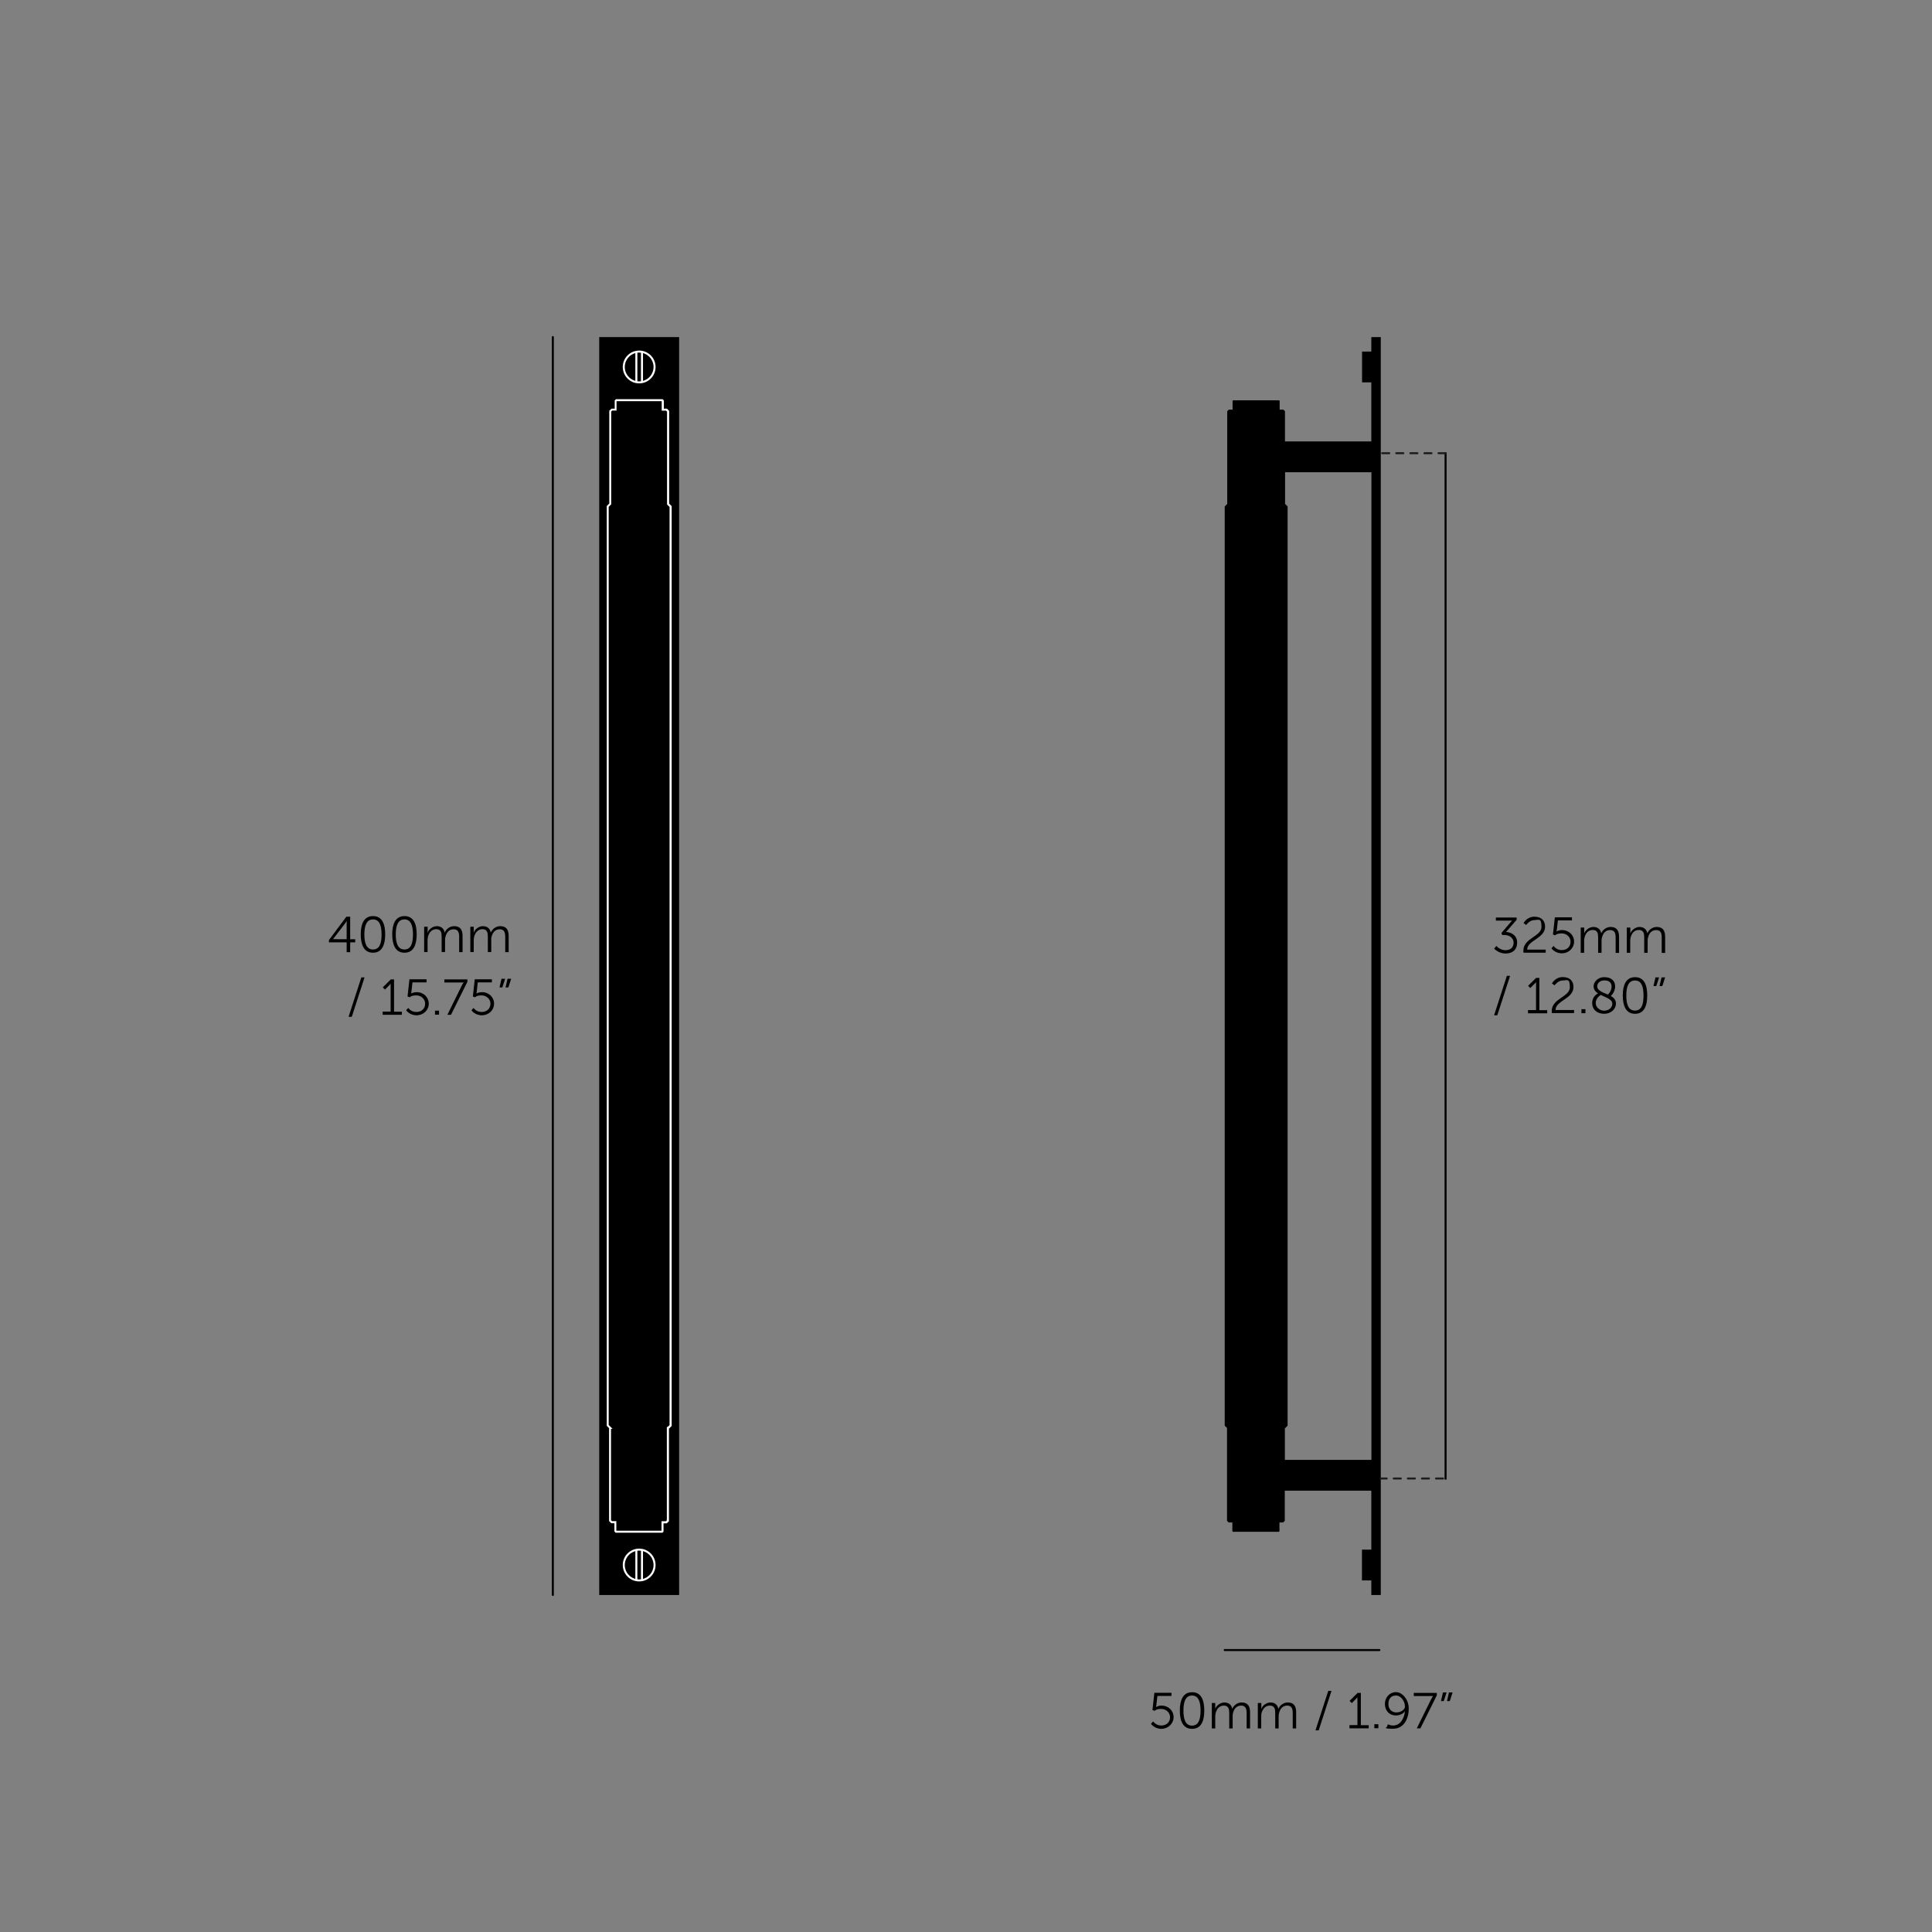 <svg xmlns="http://www.w3.org/2000/svg" id="Spacing_guide__x5B_PLEASE_HIDE_x5D_" version="1.1" viewBox="0 0 1920 1920"><rect x="0" y="0" width="1920" height="1920" fill="#808080" stroke="none"/><defs><style>.st0{fill:#1d1d1b}.st1{fill:#fff}</style></defs><path d="M595.5 335h79.4v1250.1h-79.4z"/><path d="M663.9 500.9v-92.2l-1.5-1.6h-3.8v-8.7l-.6-.6h-45.6l-.7.6v8.7H608l-1.6 1.6v92.2l-2.5 2.5v913.2l2.5 2.5h-.1v92.2l1.5 1.6h3.8v8.7l.6.6h45.6l.6-.6v-8.7h3.8l1.5-1.6v-92.2h.2l2.5-2.5V503.4z"/><path d="M658.2 1523.2h-46.4l-1.2-1.2v-8.2h-3.1l-.3-.3-1.9-1.9v-92.3l-2.3-2.3V502.9l2.5-2.5v-92.2l2.2-2.1h3.2v-8.2l1.2-1.2h46.4l1.2 1.2v8.2h3.1l.3.3 1.9 1.9v92.2l2.5 2.5v914.1l-2.7 2.7v92l-2.2 2.1h-3.2v8.2l-1.2 1.2Zm-45.6-2h44.8v-9.4h4.3l1-1v-92.7h.8l1.9-1.9V503.8l-2.5-2.5v-92.2l-1-1h-4.3v-9.4h-44.9v9.3h-4.3l-1 1v92.2l-2.5 2.5v912.4l3.9 3.9h-1.6v90.7l1 1h4.3v9.4Z" class="st1"/><path d="M638 379.1v.2M632.4 379.1v.2"/><path d="M631.4 349.8h2v29.9h-2zM637 349.8h2v29.9h-2z" class="st1"/><path d="M637 350.2h2v.1h-2zM631.4 350.2h2v.1h-2z" class="st1"/><path d="M635.2 381c-9 0-16.3-7.3-16.3-16.3s7.3-16.3 16.3-16.3 16.3 7.3 16.3 16.3-7.3 16.3-16.3 16.3m0-30.6c-7.9 0-14.3 6.4-14.3 14.3s6.4 14.3 14.3 14.3 14.3-6.4 14.3-14.3-6.4-14.3-14.3-14.3M631.4 1540.3h2v29.9h-2zM637 1540.3h2v29.9h-2z" class="st1"/><path d="M637 1540.7h2v.1h-2zM631.4 1540.7h2v.1h-2z" class="st1"/><path d="M635.2 1571.6c-9 0-16.3-7.3-16.3-16.3s7.3-16.3 16.3-16.3 16.3 7.3 16.3 16.3-7.3 16.3-16.3 16.3m0-30.6c-7.9 0-14.3 6.4-14.3 14.3s6.4 14.3 14.3 14.3 14.3-6.4 14.3-14.3-6.4-14.3-14.3-14.3" class="st1"/><path d="M638.2 288.9v.1M632.2 288.9v.1M549.4 1586c-.6 0-1-.4-1-1V335c0-.6.4-1 1-1s1 .4 1 1v1250.1c0 .6-.4 1-1 1ZM1370.8 1640.8h-153.7c-.6 0-1-.4-1-1s.4-1 1-1h153.7c.6 0 1 .4 1 1s-.4 1-1 1M359.2 971.3h3.1l-12.7 39.2h-3.2l12.7-39.2ZM380.3 1005.3h7.9v-27.8s-.4.8-1.8 2.1l-3.8 3.8-2.2-2.2 8-7.9h3.2v32.1h7.8v3.1h-19.1v-3.1ZM405.7 1001.6s2.6 4.1 8 4.1 8.8-3.5 8.8-8.2-3.9-8.3-8.9-8.3-6.4 1.9-6.4 1.9l-2.2-.8 1.9-17.1h17v3.1h-14l-1 9c-.1 1.2-.4 2-.4 2h.1s2.2-1.3 5.4-1.3c7.1 0 12.1 5.1 12.1 11.5s-5.4 11.5-12.2 11.5-10.3-5-10.3-5l2.2-2.4ZM432.3 1004.4h4v4h-4zM458.8 979.6c.9-1.9 2-3.2 2-3.2 0-.1-.9 0-2.7 0h-16.5v-3.1h22.9v2.4l-16.3 32.8h-3.6l14.2-28.8ZM470.6 1001.6s2.6 4.1 8 4.1 8.8-3.5 8.8-8.2-3.9-8.3-8.9-8.3-6.4 1.9-6.4 1.9l-2.2-.8 1.9-17.1h17v3.1h-14l-1 9c-.1 1.2-.4 2-.4 2h.1s2.2-1.3 5.4-1.3c7.1 0 12.1 5.1 12.1 11.5s-5.4 11.5-12.2 11.5-10.3-5-10.3-5l2.2-2.4ZM498.4 972.7h3.6l-2.8 8.6h-2.8zm6 0h3.6l-2.8 8.6h-2.8zM326.9 934.2l17.3-23.2h3.8v22.4h5v3.1h-5v9.8h-3.5v-9.8h-17.6zm17.6-.8v-14.7c0-1.5.1-3.3.1-3.3h-.1s-.8 1.4-1.8 2.6L331 933.3c0 .1 13.4.1 13.4.1ZM358.5 928.6c0-10.1 3-18.2 12.2-18.2s12.1 8.1 12.1 18.2-3 18.2-12.1 18.2-12.2-8-12.2-18.2m20.7 0c0-8.4-1.9-14.9-8.5-14.9s-8.6 6.6-8.6 14.9 1.9 15 8.6 15 8.5-6.6 8.5-15M389.8 928.6c0-10.1 3-18.2 12.2-18.2s12.1 8.1 12.1 18.2-3 18.2-12.1 18.2-12.2-8-12.2-18.2m20.6 0c0-8.4-1.9-14.9-8.5-14.9s-8.6 6.6-8.6 14.9 1.9 15 8.6 15 8.5-6.6 8.5-15M421.6 921h3.4v3.8c0 1.1-.1 2-.1 2h.1c1.2-3.4 5.2-6.4 9.1-6.4s7.1 2.1 7.8 6.3h.1c1.4-3.4 5-6.3 9.3-6.3 6.1 0 8.4 3.6 8.4 9.8v16h-3.4V931c0-4.1-.9-7.5-5.5-7.5s-7 3.4-8 7.1c-.4 1.1-.5 2.3-.5 3.6v11.9h-3.4v-15.2c0-3.8-.6-7.5-5.3-7.5s-7.2 3.6-8.3 7.4c-.2 1.1-.4 2.2-.4 3.4v11.9h-3.4v-25.2ZM467.4 921h3.4v3.8c0 1.1-.1 2-.1 2h.1c1.2-3.4 5.2-6.4 9.1-6.4s7.1 2.1 7.8 6.3h.1c1.4-3.4 5-6.3 9.3-6.3 6.1 0 8.4 3.6 8.4 9.8v16h-3.4V931c0-4.1-.9-7.5-5.5-7.5s-7 3.4-8 7.1c-.4 1.1-.4 2.3-.4 3.6v11.9h-3.4v-15.2c0-3.8-.6-7.5-5.3-7.5s-7.2 3.6-8.3 7.4c-.2 1.1-.4 2.2-.4 3.4v11.9h-3.4v-25.2ZM1146 1710.7s2.6 4.1 8 4.1 8.8-3.5 8.8-8.2-3.9-8.3-8.9-8.3-6.4 1.9-6.4 1.9l-2.2-.8 1.9-17.1h17v3.1h-14l-1 9c-.2 1.2-.4 2-.4 2h.1s2.2-1.4 5.3-1.4c7.1 0 12.1 5.1 12.1 11.5s-5.4 11.6-12.2 11.6-10.3-5-10.3-5zM1172.5 1699.9c0-10.1 3-18.2 12.2-18.2s12.1 8.1 12.1 18.2-2.9 18.2-12.1 18.2-12.2-8-12.2-18.2m20.6 0c0-8.4-1.9-14.9-8.5-14.9s-8.5 6.6-8.5 14.9 1.8 15 8.5 15 8.5-6.5 8.5-15M1204.3 1692.4h3.4v5.8c1.2-3.4 5.2-6.3 9.1-6.3s7.1 2.1 7.8 6.3c1.4-3.4 5-6.3 9.3-6.3 6.1 0 8.4 3.5 8.4 9.8v16h-3.4v-15.2c0-4.1-.9-7.5-5.5-7.5s-7 3.4-8 7.1c-.3 1.1-.4 2.3-.4 3.7v11.9h-3.4v-15.2c0-3.8-.6-7.5-5.3-7.5s-7.2 3.6-8.2 7.4c-.2 1.1-.4 2.2-.4 3.4v11.9h-3.4v-25.2ZM1250.1 1692.4h3.4v3.8c0 1.1-.1 2-.1 2h.1c1.2-3.4 5.2-6.3 9.1-6.3s7.1 2.1 7.8 6.3h.1c1.3-3.4 5-6.3 9.2-6.3 6.1 0 8.4 3.5 8.4 9.8v16h-3.4v-15.2c0-4.1-.8-7.5-5.5-7.5s-7 3.4-8 7.1c-.4 1.1-.5 2.3-.5 3.7v11.9h-3.4v-15.2c0-3.8-.5-7.5-5.3-7.5s-7.2 3.6-8.3 7.4c-.2 1.1-.3 2.2-.3 3.4v11.9h-3.4v-25.2ZM1320 1680.4h3.2l-12.7 39.2h-3.2zM1341.1 1714.4h7.9v-27.8s-.4.8-1.8 2.1l-3.8 3.8-2.2-2.2 8-7.9h3.2v32.1h7.8v3.1h-19.1v-3.1ZM1365.8 1713.5h4v4h-4zM1378 1716.7l1.3-3.1s2.2 1.2 5.1 1.2c7.4 0 11.1-7.2 11.8-14.1-1.8 2.5-5.3 4.1-9 4.1-6.4 0-10.9-4.7-10.9-11.4s4.9-11.8 11-11.8 12.7 7 12.7 16.5-4.6 19.9-15.5 19.9-6.5-1.5-6.5-1.5Zm18.2-20.9c0-4.7-3.6-10.8-8.9-10.8s-7.5 3.6-7.5 8.5 3.1 8.3 8 8.3 8.5-3.2 8.5-6ZM1422.2 1688.7c1-1.9 2-3.2 2-3.2H1405v-3.1h22.9v2.4l-16.3 32.8h-3.6l14.2-28.8ZM1434 1681.9h3.6l-2.8 8.6h-2.8zm6 0h3.6l-2.8 8.6h-2.8zM1353.6 349.4h13.3V380h-13.3z"/><path d="M1362.8 335v103.7H1277v-30l-1.6-1.6h-3.7v-8.7l-.6-.6h-45.6l-.6.6v8.7h-3.7l-1.6 1.6v92.1l-2.5 2.5v913.5l2.5 2.5h-.2v92.1l1.6 1.6h3.7v8.7l.6.6h45.6l.6-.6v-8.7h3.7l1.6-1.6v-30l.2.3v-.3h85.8v58.6h-9.3v30.6h9.3v14.5h9.4V335zm-85.9 1115.8v-.2zv-31.5h.2l2.5-2.5V503.3l-2.5-2.5v-31.5h85.8v981.5H1277ZM1436.6 1470.6c-.6 0-1-.4-1-1V450.4c0-.6.4-1 1-1s1 .4 1 1v1019.2c0 .6-.4 1-1 1"/><path d="M1434.1 1470.3h-7c-.6 0-1-.4-1-1s.4-1 1-1h7c.6 0 1 .4 1 1s-.4 1-1 1m-14 0h-7c-.6 0-1-.4-1-1s.4-1 1-1h7c.6 0 1 .4 1 1s-.4 1-1 1m-14 0h-7c-.6 0-1-.4-1-1s.4-1 1-1h7c.6 0 1 .4 1 1s-.4 1-1 1m-14 0h-7c-.6 0-1-.4-1-1s.4-1 1-1h7c.6 0 1 .4 1 1s-.4 1-1 1m-14 0h-6c-.6 0-1-.4-1-1s.4-1 1-1h6c.6 0 1 .4 1 1s-.4 1-1 1M1436.6 451.4h-7c-.6 0-1-.4-1-1s.4-1 1-1h7c.6 0 1 .4 1 1s-.4 1-1 1m-14 0h-7c-.6 0-1-.4-1-1s.4-1 1-1h7c.6 0 1 .4 1 1s-.4 1-1 1m-14 0h-7c-.6 0-1-.4-1-1s.4-1 1-1h7c.6 0 1 .4 1 1s-.4 1-1 1m-14 0h-7c-.6 0-1-.4-1-1s.4-1 1-1h7c.6 0 1 .4 1 1s-.4 1-1 1m-14 0h-7c-.6 0-1-.4-1-1s.4-1 1-1h7c.6 0 1 .4 1 1s-.4 1-1 1" class="st0"/><path d="M1487.1 940.1s3.6 4.2 9 4.2 8.1-3.1 8.1-7.6-4.2-7.5-8.9-7.5h-2.4l-.8-2 8.8-10.3c.9-1.1 1.8-2 1.8-2 0-.1-1 0-2.9 0h-13.2v-3.1h20.6v2.3l-10.5 12.1c4.5.2 11 2.8 11 10.4s-4.9 11-11.6 11-11.2-4.8-11.2-4.8l2.1-2.7ZM1513.9 944.7c0-12.4 18-14 18-23.5s-2.9-6.8-7.3-6.8-7.9 4.8-7.9 4.8l-2.6-1.8s3.2-6.4 10.7-6.4 10.7 4.4 10.7 9.9c0 11.8-17.8 13.5-17.8 22.8h18.4v3.1h-22c-.2-.8-.2-1.5-.2-2.2ZM1544 940.1s2.6 4.1 8 4.1 8.8-3.5 8.8-8.3-3.9-8.3-8.9-8.3-6.4 1.9-6.4 1.9l-2.2-.8 1.9-17.1h17v3.1h-14l-1 9c-.2 1.2-.4 2-.4 2s2.2-1.4 5.4-1.4c7.1 0 12.1 5.1 12.1 11.5s-5.3 11.6-12.2 11.6-10.3-5-10.3-5l2.2-2.4ZM1571.1 921.8h3.3v5.8c1.2-3.4 5.2-6.4 9.1-6.4s7.1 2.1 7.8 6.3c1.4-3.4 5-6.3 9.3-6.3 6.1 0 8.4 3.6 8.4 9.8v16h-3.4v-15.2c0-4.1-.8-7.5-5.5-7.5s-7 3.4-8 7.1c-.4 1.1-.5 2.3-.5 3.6v11.9h-3.4v-15.2c0-3.8-.5-7.5-5.3-7.5s-7.2 3.6-8.2 7.4c-.2 1.1-.4 2.2-.4 3.4v11.9h-3.4v-25.2ZM1616.9 921.8h3.3v5.8c1.2-3.4 5.2-6.4 9.1-6.4s7.1 2.1 7.8 6.3c1.4-3.4 5-6.3 9.3-6.3 6.1 0 8.4 3.6 8.4 9.8v16h-3.4v-15.2c0-4.1-.8-7.5-5.5-7.5s-7 3.4-8 7.1c-.4 1.1-.5 2.3-.5 3.6v11.9h-3.4v-15.2c0-3.8-.5-7.5-5.3-7.5s-7.2 3.6-8.2 7.4c-.2 1.1-.4 2.2-.4 3.4v11.9h-3.4v-25.2ZM1497.5 969.8h3.2L1488 1009h-3.2zM1518.6 1003.8h7.9V976h-.1s-.3.8-1.8 2.1l-3.8 3.8-2.2-2.2 8-7.9h3.2v32.1h7.8v3.1h-19.1v-3.1ZM1542.1 1004.7c0-12.4 18-14 18-23.5s-2.9-6.8-7.3-6.8-7.9 4.8-7.9 4.8l-2.6-1.8s3.2-6.4 10.7-6.4 10.7 4.3 10.7 9.9c0 11.8-17.8 13.5-17.8 22.8h18.4v3.1h-22c-.2-.8-.2-1.5-.2-2.2ZM1571.6 1002.9h4v4h-4zM1588 987.2c-2.5-1.7-4.3-3.8-4.3-7.2s3.5-8.9 10.6-8.9 10.8 3.7 10.8 9.2-3.9 9.1-4.3 9.5c2.9 1.6 5.1 3.9 5.1 7.5 0 5.5-4.9 10.2-11.7 10.2s-11.9-4-11.9-10.7 5-9.1 5.8-9.6Zm2.9 1.5c-1.1.7-5.1 3.5-5.1 8s4.1 7.7 8.4 7.7 8.1-2.8 8.1-7-6.2-6.1-11.4-8.6Zm7-.3c.7-.6 3.7-3.8 3.7-8s-3-6.1-7.2-6.1-7.1 2.6-7.1 5.8c0 4.6 5.7 6.1 10.7 8.3ZM1612.7 989.3c0-10.1 3-18.2 12.2-18.2s12.1 8 12.1 18.2-3 18.2-12.1 18.2-12.2-8-12.2-18.2m20.6 0c0-8.4-1.8-14.9-8.5-14.9s-8.6 6.6-8.6 14.9 1.8 15 8.6 15 8.5-6.5 8.5-15M1645.2 971.3h3.6l-2.8 8.6h-2.8zm6 0h3.6l-2.8 8.6h-2.8z"/></svg>